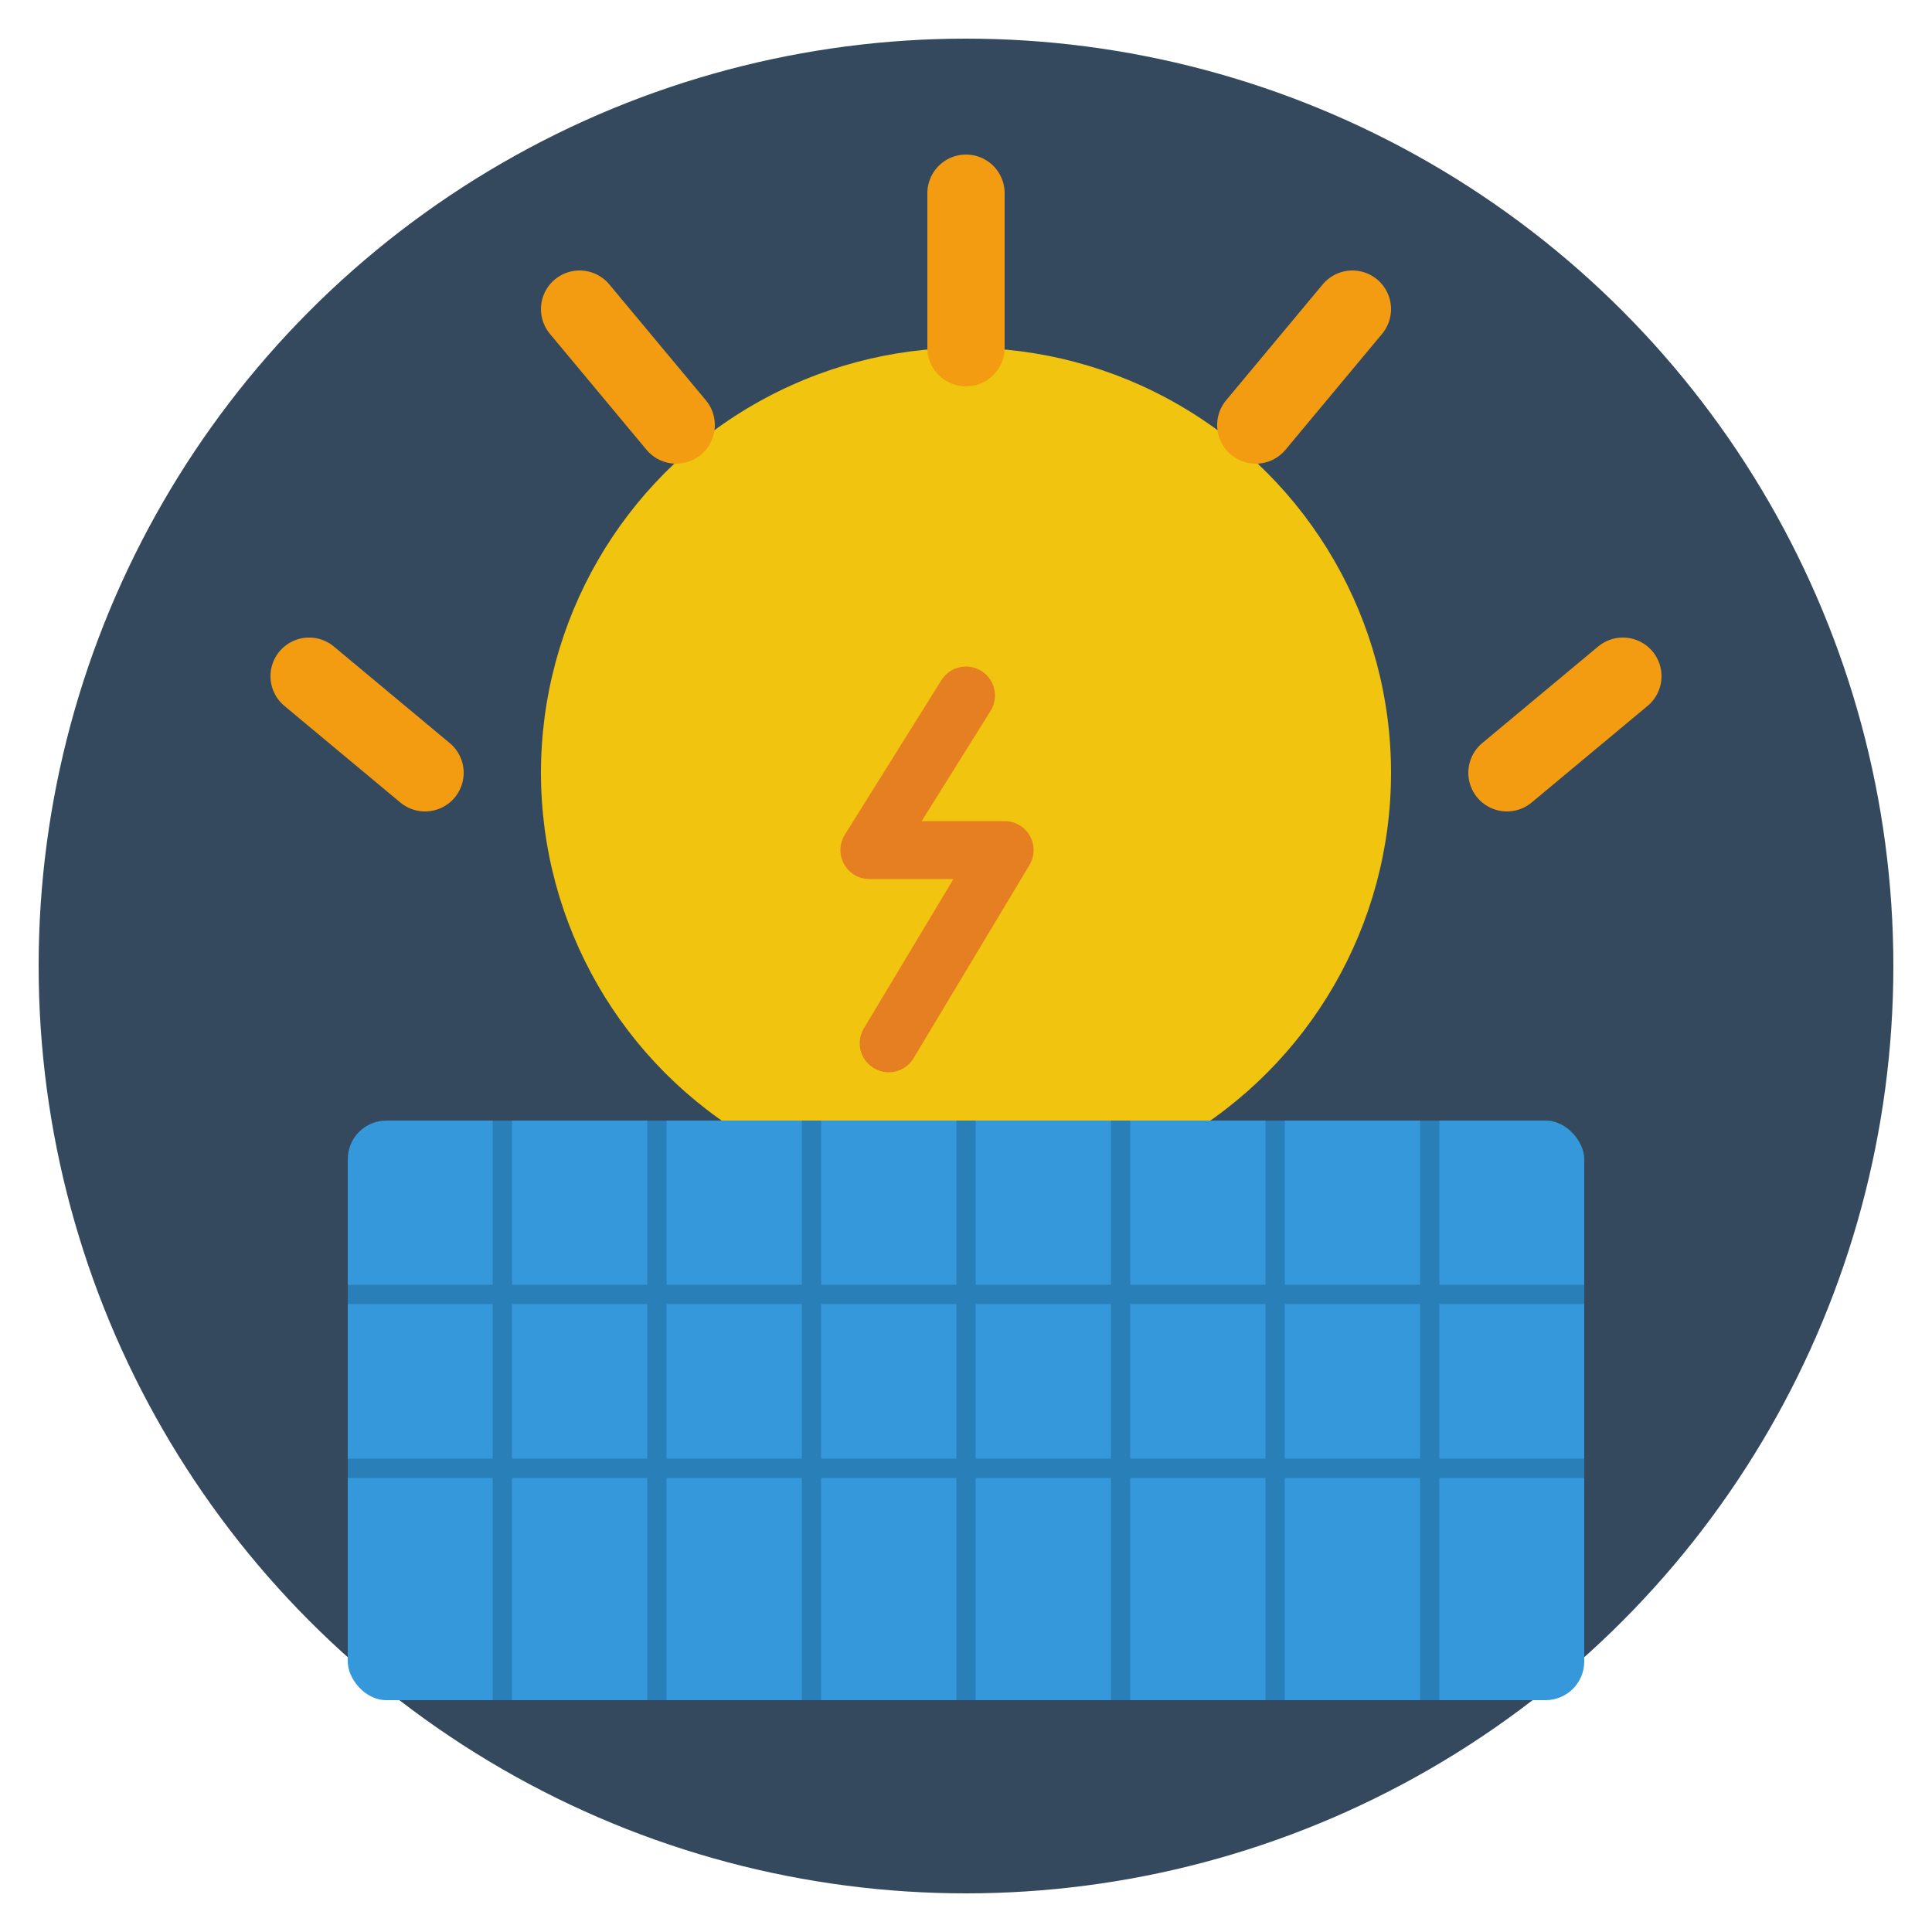 <svg xmlns="http://www.w3.org/2000/svg" viewBox="0 0 100 100" width="100" height="100">
  <!-- Background Circle -->
  <circle cx="50" cy="50" r="48" fill="#34495e" />
  
  <!-- Sun -->
  <circle cx="50" cy="40" r="22" fill="#f1c40f" />
  
  <!-- Solar Panel Frame -->
  <rect x="18" y="58" width="64" height="30" rx="2" ry="2" fill="#3498db" />
  
  <!-- Solar Panel Grid Lines - Vertical -->
  <line x1="26" y1="58" x2="26" y2="88" stroke="#2980b9" stroke-width="1" />
  <line x1="34" y1="58" x2="34" y2="88" stroke="#2980b9" stroke-width="1" />
  <line x1="42" y1="58" x2="42" y2="88" stroke="#2980b9" stroke-width="1" />
  <line x1="50" y1="58" x2="50" y2="88" stroke="#2980b9" stroke-width="1" />
  <line x1="58" y1="58" x2="58" y2="88" stroke="#2980b9" stroke-width="1" />
  <line x1="66" y1="58" x2="66" y2="88" stroke="#2980b9" stroke-width="1" />
  <line x1="74" y1="58" x2="74" y2="88" stroke="#2980b9" stroke-width="1" />
  
  <!-- Solar Panel Grid Lines - Horizontal -->
  <line x1="18" y1="67" x2="82" y2="67" stroke="#2980b9" stroke-width="1" />
  <line x1="18" y1="76" x2="82" y2="76" stroke="#2980b9" stroke-width="1" />
  
  <!-- Sun Rays -->
  <line x1="50" y1="10" x2="50" y2="18" stroke="#f39c12" stroke-width="4" stroke-linecap="round" />
  <line x1="30" y1="16" x2="35" y2="22" stroke="#f39c12" stroke-width="4" stroke-linecap="round" />
  <line x1="16" y1="35" x2="22" y2="40" stroke="#f39c12" stroke-width="4" stroke-linecap="round" />
  <line x1="70" y1="16" x2="65" y2="22" stroke="#f39c12" stroke-width="4" stroke-linecap="round" />
  <line x1="84" y1="35" x2="78" y2="40" stroke="#f39c12" stroke-width="4" stroke-linecap="round" />
  
  <!-- Energy Symbol -->
  <path d="M50,36 L45,44 L52,44 L46,54" fill="none" stroke="#e67e22" stroke-width="3" stroke-linecap="round" stroke-linejoin="round" />
</svg>
